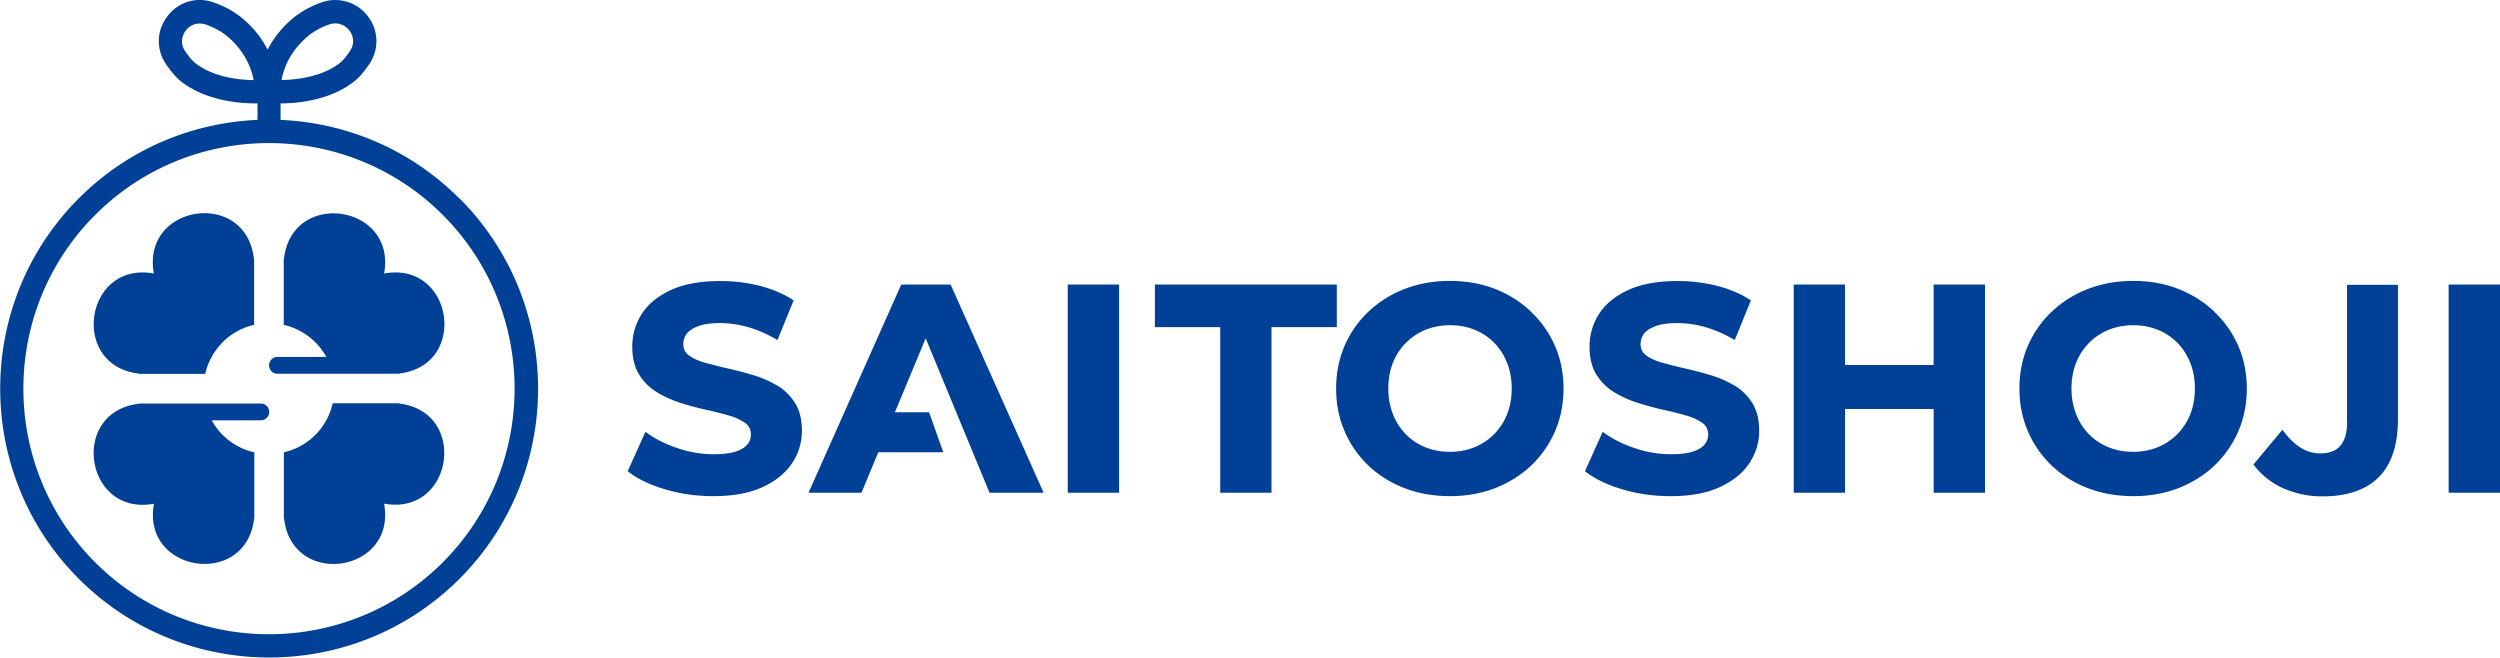 <svg id="_レイヤー_2" data-name="レイヤー_2" xmlns="http://www.w3.org/2000/svg" viewBox="0 0 220 57.87"><defs><style>.cls-1{fill:#004097}</style></defs><g id="_レイヤー_1-2" data-name="レイヤー_1"><path class="cls-1" d="M68.4 33.94c-.63-.38-1.33-.69-2.08-.92-.74-.22-1.49-.42-2.24-.59-.74-.17-1.43-.34-2.03-.51-.59-.16-1.07-.38-1.43-.65-.33-.25-.49-.57-.49-.97 0-.36.1-.66.3-.93.2-.27.54-.49 1.02-.67.49-.18 1.13-.27 1.91-.27s1.59.11 2.41.34c.82.23 1.65.58 2.47 1.05l.18.1 1.42-3.49-.13-.08c-.85-.54-1.84-.95-2.95-1.22-1.1-.27-2.24-.4-3.38-.4-1.71 0-3.16.26-4.29.77-1.15.52-2.02 1.22-2.59 2.09-.57.87-.86 1.85-.86 2.91 0 .99.2 1.81.6 2.46.4.64.92 1.16 1.56 1.55.62.38 1.32.7 2.08.94.75.24 1.5.44 2.25.61.75.16 1.43.34 2.03.51.59.17 1.07.4 1.43.66.33.25.49.58.49 1 0 .34-.1.63-.32.89s-.56.47-1.03.62c-.48.16-1.13.23-1.93.23-1.05 0-2.11-.17-3.14-.52-1.03-.34-1.93-.79-2.68-1.32L56.8 38l-1.56 3.46.11.09c.82.63 1.91 1.14 3.24 1.53 1.33.39 2.73.58 4.18.58 1.73 0 3.18-.26 4.32-.79 1.15-.52 2.02-1.23 2.6-2.09.58-.86.88-1.83.88-2.87 0-.97-.2-1.79-.6-2.43-.4-.64-.92-1.16-1.56-1.55zm15.25-8.9h-4.34l-8.16 18.32h4.66l1.48-3.56h5.72l-1.25-3.52h-3.01l2.71-6.51 5.62 13.59h4.76L83.7 25.14l-.05-.1zm10.31 0h4.52v18.32h-4.52zm23.68 0h-16.01v3.75h5.75v14.57h4.51V28.79h5.75v-3.75zm17.09 2.38c-.9-.85-1.96-1.52-3.16-1.99-1.2-.47-2.54-.71-3.98-.71s-2.75.24-3.96.7a9.776 9.776 0 00-3.19 1.99c-.9.85-1.61 1.86-2.11 3.01-.5 1.15-.75 2.41-.75 3.77s.25 2.62.75 3.77a9.2 9.2 0 002.09 3.01c.89.85 1.97 1.52 3.19 1.99s2.57.7 4 .7 2.75-.24 3.95-.7c1.2-.47 2.27-1.13 3.16-1.97a9.3 9.3 0 002.11-3.01c.5-1.15.76-2.43.76-3.78s-.26-2.64-.76-3.78a9.129 9.129 0 00-2.11-2.99zm-2.11 9.04a5.167 5.167 0 01-2.87 2.9c-.65.26-1.37.4-2.15.4s-1.51-.13-2.16-.4a4.93 4.93 0 01-1.72-1.14c-.49-.49-.87-1.09-1.14-1.77-.27-.69-.41-1.44-.41-2.26s.14-1.59.41-2.27a5.167 5.167 0 012.87-2.9c.65-.26 1.37-.4 2.15-.4s1.51.13 2.16.4c.66.26 1.24.65 1.72 1.14.49.49.87 1.09 1.14 1.76.27.68.41 1.44.41 2.27s-.14 1.59-.41 2.27zm20.02-2.52c-.63-.38-1.33-.69-2.08-.92-.74-.22-1.49-.42-2.24-.59-.74-.17-1.43-.34-2.03-.51-.59-.16-1.07-.38-1.43-.65-.33-.25-.49-.57-.49-.97 0-.36.1-.66.3-.93.2-.27.54-.49 1.02-.67.49-.18 1.13-.27 1.91-.27s1.59.11 2.41.34c.82.23 1.65.58 2.47 1.05l.18.1 1.42-3.49-.13-.08c-.85-.54-1.84-.95-2.95-1.22-1.1-.27-2.24-.4-3.38-.4-1.71 0-3.16.26-4.29.77-1.15.52-2.02 1.22-2.59 2.09-.57.87-.86 1.85-.86 2.91 0 .99.2 1.81.6 2.46.4.64.92 1.16 1.56 1.55.62.38 1.32.7 2.08.94.75.24 1.5.44 2.25.61.75.16 1.43.34 2.03.51.59.17 1.07.4 1.43.66.33.25.49.58.49 1 0 .34-.1.63-.32.89s-.56.47-1.03.62c-.48.16-1.13.23-1.93.23-1.05 0-2.11-.17-3.14-.52-1.03-.34-1.93-.79-2.68-1.32l-.18-.13-1.56 3.46.11.09c.82.63 1.91 1.14 3.24 1.53 1.33.39 2.73.58 4.18.58 1.73 0 3.18-.26 4.32-.79 1.15-.52 2.02-1.23 2.6-2.09.58-.86.88-1.83.88-2.87 0-.97-.2-1.79-.6-2.43-.4-.64-.92-1.16-1.56-1.55zm17.52-1.82h-7.8v-7.08h-4.51v18.32h4.51v-7.37h7.8v7.37h4.52V25.04h-4.52v7.08zm24.7-4.7c-.9-.85-1.96-1.52-3.16-1.99-1.2-.47-2.54-.71-3.98-.71s-2.75.24-3.96.7a9.776 9.776 0 00-3.19 1.99c-.9.85-1.61 1.86-2.11 3.01-.5 1.15-.75 2.41-.75 3.77s.25 2.62.75 3.77a9.2 9.2 0 002.09 3.01c.89.85 1.97 1.52 3.19 1.99s2.57.7 4 .7 2.75-.24 3.95-.7c1.2-.47 2.27-1.13 3.16-1.97a9.3 9.3 0 002.11-3.01c.5-1.15.76-2.43.76-3.78s-.26-2.64-.76-3.78a9.129 9.129 0 00-2.11-2.99zm-2.12 9.04a5.167 5.167 0 01-2.87 2.9c-.65.26-1.37.4-2.15.4s-1.51-.13-2.16-.4a4.93 4.93 0 01-1.72-1.14c-.49-.49-.87-1.09-1.14-1.77-.27-.69-.41-1.44-.41-2.26s.14-1.59.41-2.27a5.167 5.167 0 012.87-2.9c.65-.26 1.37-.4 2.15-.4s1.51.13 2.16.4c.66.26 1.24.65 1.72 1.14.49.49.87 1.09 1.14 1.76.27.68.41 1.44.41 2.27s-.14 1.59-.41 2.27zm13.81.64c0 1.88-.77 2.8-2.36 2.8-.6 0-1.16-.16-1.68-.47-.53-.32-1.04-.8-1.52-1.43l-.14-.18-2.55 3.06.09.11c.67.86 1.53 1.53 2.57 1.99a8.4 8.4 0 003.42.7c2.16 0 3.83-.57 4.95-1.69s1.69-2.84 1.69-5.1V25.06h-4.48v12.06zm8.93-12.06H220v18.32h-4.52zM40.41 17.45c-4.36-4.36-10-6.65-15.72-6.9V9.1c1.53 0 4.3-.27 6.41-1.88.61-.46 1.01-1.04 1.35-1.51.92-1.31.9-2.98-.06-4.25A3.578 3.578 0 0028.31.21c-1.06.37-1.99.91-2.77 1.6-.93.84-1.56 1.72-1.99 2.56a8.776 8.776 0 00-1.99-2.56c-.77-.69-1.7-1.23-2.77-1.6-1.52-.53-3.12-.04-4.08 1.25-.96 1.28-.98 2.95-.05 4.26.33.46.74 1.04 1.34 1.5 2.15 1.63 4.99 1.88 6.5 1.88h.16v1.45c-5.72.25-11.36 2.54-15.72 6.9-9.23 9.23-9.23 24.26 0 33.49 4.62 4.62 10.68 6.92 16.75 6.92s12.13-2.31 16.74-6.92c9.23-9.23 9.23-24.26 0-33.49zM17.23 5.59c-.35-.27-.62-.65-.92-1.06-.48-.68-.3-1.39.03-1.83.25-.34.69-.63 1.23-.63.17 0 .35.03.54.09.8.28 1.5.68 2.07 1.19 1.47 1.32 1.97 2.78 2.14 3.7-1.27-.02-3.49-.24-5.08-1.46zm9.68-2.25c.57-.51 1.26-.91 2.07-1.19.19-.07.37-.09.54-.09.54 0 .98.3 1.23.63.33.44.51 1.15.02 1.84-.28.4-.55.78-.91 1.05-1.6 1.21-3.82 1.44-5.08 1.46.16-.92.66-2.38 2.14-3.7zm12.05 46.15c-8.43 8.43-22.15 8.43-30.58 0s-8.43-22.15 0-30.58c4.22-4.22 9.75-6.32 15.29-6.32s11.08 2.11 15.29 6.32c8.43 8.43 8.43 22.15 0 30.58z"/><path class="cls-1" d="M35.1 35.51v-.02h-5.82a5.735 5.735 0 01-1.53 2.78c-.79.79-1.75 1.3-2.77 1.53v5.84H25c.71 6.16 9.92 4.77 8.8-1.32 6.08 1.12 7.46-8.11 1.3-8.81zm-12.74-6.92v-5.84h-.02c-.71-6.16-9.92-4.77-8.8 1.32-6.08-1.12-7.46 8.11-1.3 8.81v.02h5.82c.23-1.02.74-1.98 1.53-2.78s1.75-1.3 2.76-1.53zm.59 6.92H12.23v.02c-6.16.71-4.77 9.92 1.32 8.8-1.12 6.08 8.11 7.46 8.81 1.3h.02v-5.82a5.735 5.735 0 01-2.78-1.53c-.39-.39-.71-.83-.97-1.29h4.32c.41 0 .74-.33.74-.74s-.33-.74-.74-.74zM33.8 24.07c1.12-6.08-8.11-7.46-8.81-1.3h-.02v5.82c1.02.23 1.98.74 2.78 1.53.39.39.71.83.97 1.29h-4.3c-.41 0-.74.33-.74.74s.33.74.74.74h10.7v-.02c6.16-.71 4.77-9.92-1.32-8.8z"/></g></svg>